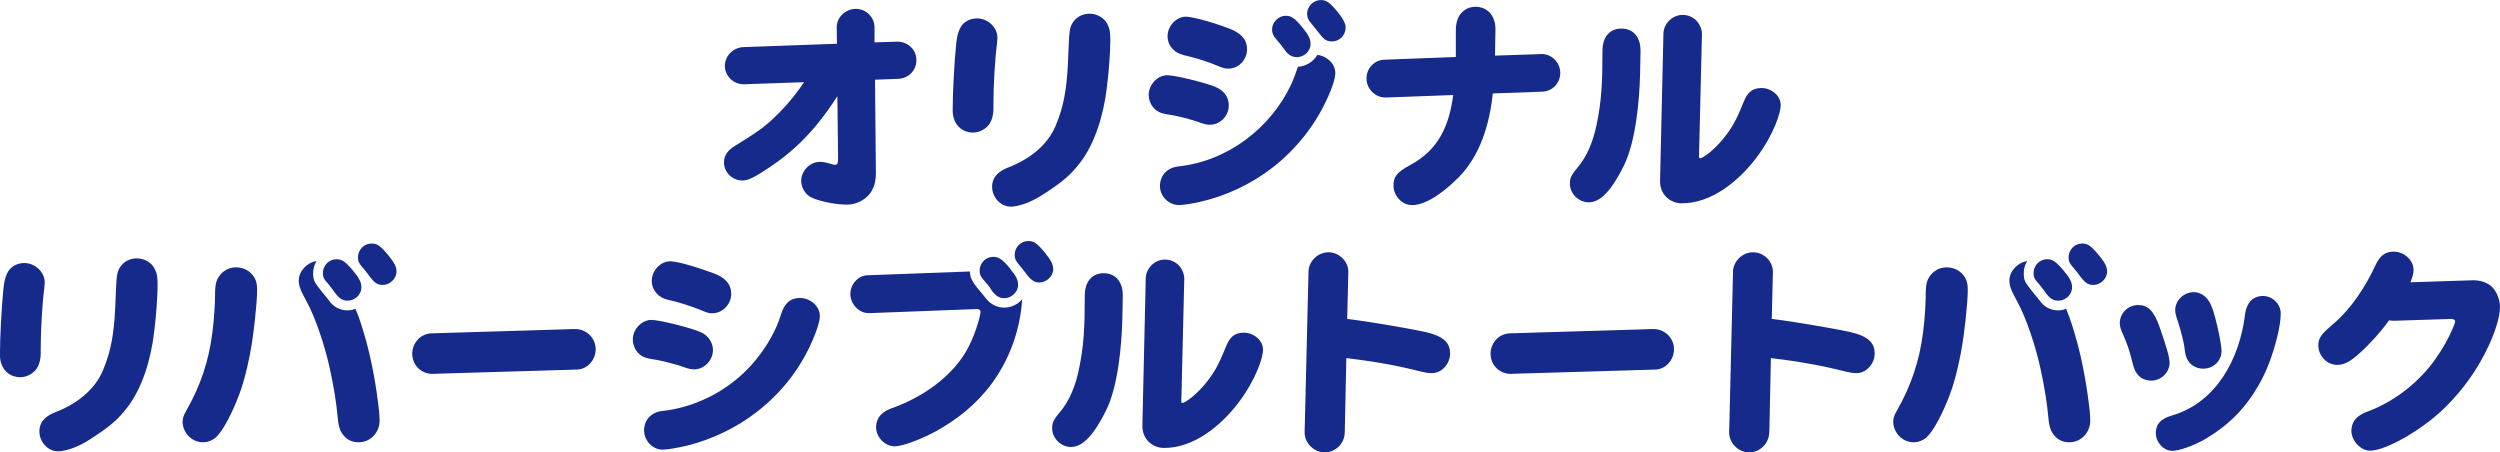 <?xml version="1.0" encoding="UTF-8"?>
<svg id="_レイヤー_2" data-name="レイヤー 2" xmlns="http://www.w3.org/2000/svg" viewBox="0 0 510.93 92.46">
  <defs>
    <style>
      .cls-1 {
        fill: #152a8b;
      }
    </style>
  </defs>
  <g id="design">
    <g>
      <path class="cls-1" d="M155.14,35.56c-1.66,1.01-2.53,1.33-3.45,1.33-1.98,0-3.73-1.66-3.73-3.68,0-1.61.97-2.62,2.25-3.4,5.47-3.36,6.62-4.32,9.34-7.08,1.79-1.84,3.36-3.82,4.78-5.93l-10.86.37c-.78.05-1.2.05-1.56.05-2.02,0-3.77-1.7-3.77-3.77s1.75-3.73,3.77-3.82l19.14-.69-.05-3.27c-.05-2.16,1.84-3.86,3.91-3.86s3.82,1.7,3.82,3.77v3.08l4.51-.14c2.25-.09,4.05,1.61,4.05,3.77s-1.66,3.73-3.68,3.82l-4.78.18.18,18.95c0,1.43-.18,2.53-.83,3.73-.92,1.7-3.08,2.85-5.01,2.85-2.9,0-6.21-.87-7.45-1.52-1.2-.64-1.98-2.02-1.98-3.36,0-1.93,1.7-3.86,3.86-3.86.41,0,1.1.09,1.84.32.74.23.97.28,1.2.28.46,0,.64-.18.64-1.29l-.14-12.74c-4.51,6.99-8.92,11.59-16.01,15.92Z"/>
      <path class="cls-1" d="M203.77,8.83c-.46,3.4-.74,8.97-.74,12.42v.92c0,1.24-.28,2.67-1.2,3.63-.78.78-1.84,1.29-2.99,1.29-2.02,0-4.14-1.43-4.14-4.55,0-3.36.28-9.25.74-13.85.14-1.33.55-2.9,1.33-3.73.74-.78,1.75-1.2,2.94-1.2,2.12,0,4.14,1.79,4.14,3.96,0,.18-.05.78-.09,1.1ZM202.76,38.18c0-2.16,1.52-3.27,3.31-3.96,4.19-1.61,8-4.46,9.71-8.6,1.61-3.86,2.21-7.32,2.48-12.74.05-.87.09-2.12.14-3.36.05-1.52.14-2.76.28-3.54.14-.69.46-1.33.97-1.89.78-.87,1.93-1.29,3.04-1.29,1.47,0,2.99.83,3.63,2.12.51,1.01.6,1.75.6,3.45,0,2.21-.32,6.53-.74,9.75-.64,5.24-2.35,11.18-5.52,15.23-1.79,2.3-3.31,3.73-7.64,6.49-2.71,1.75-5.15,2.39-6.44,2.39-2.16,0-3.82-1.98-3.82-4.05Z"/>
      <path class="cls-1" d="M247.23,25.49c-.55,0-1.01-.09-1.89-.41-1.89-.69-4.88-1.43-5.89-1.56-1.89-.28-2.44-.46-3.13-.97-.92-.69-1.56-1.89-1.56-3.17,0-2.02,1.75-4,3.77-4,1.15,0,4.88.74,9.06,2.07,2.48.78,3.54,2.3,3.54,4.09,0,2.16-1.75,3.96-3.91,3.96ZM272.9,14.95c0,.83-.46,2.71-1.89,5.71-2.48,5.24-6.26,9.94-10.86,13.53-4.37,3.4-9.52,5.84-14.95,7.08-1.38.32-3.4.64-4.23.64-2.12,0-3.91-1.79-3.91-3.91,0-1.33.64-2.62,1.75-3.31.64-.41,1.33-.6,2.07-.69,9.98-1.06,18.82-7.82,23-16.75.37-.78.97-2.35,1.38-3.59,1.66-.14,3.13-1.01,3.96-2.44,1.89.18,3.68,1.75,3.68,3.73ZM251,14.03c-.6,0-1.01-.09-2.3-.64-1.75-.74-4.28-1.52-5.43-1.79-2.02-.46-2.58-.74-3.13-1.15-1.06-.83-1.52-1.89-1.52-3.08,0-1.98,1.7-3.96,3.77-3.96.97,0,4.51.78,8.97,2.48,1.89.74,3.5,1.93,3.5,4.14s-1.7,4-3.86,4ZM266.18,5.61c1.33,1.61,1.66,2.44,1.66,3.36,0,1.52-1.33,2.71-2.81,2.71-.92,0-1.75-.41-2.53-1.56-.28-.41-1.06-1.43-1.75-2.21-.6-.64-.78-1.33-.78-1.84,0-1.52,1.29-2.85,2.81-2.85,1.06,0,1.84.46,3.4,2.39ZM272.99,1.98c1.56,1.84,2.02,2.85,2.02,3.59,0,1.75-1.33,2.9-2.81,2.9-.92,0-1.47-.32-2.07-1.01-.28-.32-1.15-1.43-2.35-2.94-.46-.55-.64-1.06-.64-1.7,0-1.52,1.29-2.81,2.81-2.81.92,0,1.66.32,3.04,1.98Z"/>
      <path class="cls-1" d="M283.23,19.92c-2.16.09-3.96-1.79-3.96-3.86s1.56-3.77,3.63-3.86l14.63-.55v-5.38c0-1.38.28-2.76,1.24-3.73.78-.78,1.7-1.15,2.81-1.15,2.3,0,4.05,1.7,4.05,4.6,0,.83-.05,3.86-.09,5.38l9.43-.32c2.12-.09,3.91,1.75,3.91,3.86,0,1.98-1.56,3.73-3.59,3.82l-10.21.37c-.64,6.26-2.58,12.74-7.04,17.21-4.05,4.05-7.32,5.61-9.43,5.61s-3.82-1.93-3.82-3.96c0-1.75.51-2.67,3.5-4.28,5.61-3.04,7.87-7.82,8.7-14.26l-13.76.51Z"/>
      <path class="cls-1" d="M322.34,34.32c2.12-2.44,3.31-5.7,3.96-8.83,1.01-4.78,1.2-8.65,1.2-15.14,0-2.44,1.2-4.51,3.87-4.51s3.91,2.07,3.91,4.46c0,.92-.05,3.27-.09,4.83-.14,5.43-.88,13.76-3.31,18.72-2.44,4.92-4.74,7.5-7.18,7.5-2.07,0-3.86-1.79-3.86-3.82,0-.97.18-1.66,1.52-3.22ZM347.23,31.97c0,.37.05.37.18.37.32,0,.69-.18,1.84-1.06.78-.6,1.93-1.7,2.76-2.71,1.93-2.35,2.81-3.91,4.28-7.59.78-1.98,1.7-2.99,3.73-2.99,1.89,0,3.91,1.47,3.91,3.5,0,1.47-1.33,5.93-5.06,10.86-3.54,4.65-9.06,9.2-15.14,9.2-2.53,0-4.51-1.93-4.46-4.55l.69-30.13c.05-2.07,1.84-3.82,3.91-3.82,1.1,0,2.07.41,2.81,1.15.74.74,1.2,1.93,1.15,2.9l-.6,24.89Z"/>
      <path class="cls-1" d="M9.06,58.83c-.46,3.4-.74,8.97-.74,12.42v.92c0,1.24-.28,2.67-1.2,3.63-.78.78-1.84,1.29-2.99,1.29-2.02,0-4.14-1.43-4.14-4.55,0-3.36.28-9.25.74-13.85.14-1.33.55-2.9,1.33-3.73.74-.78,1.75-1.2,2.94-1.2,2.12,0,4.14,1.79,4.14,3.96,0,.18-.05.78-.09,1.1ZM8.05,88.18c0-2.16,1.52-3.27,3.31-3.96,4.19-1.61,8-4.46,9.71-8.6,1.61-3.86,2.21-7.31,2.48-12.74.05-.87.09-2.12.14-3.36.05-1.52.14-2.76.28-3.54.14-.69.46-1.33.97-1.89.78-.87,1.93-1.29,3.04-1.29,1.47,0,2.99.83,3.63,2.12.51,1.01.6,1.75.6,3.45,0,2.21-.32,6.53-.74,9.75-.64,5.24-2.35,11.18-5.52,15.23-1.79,2.3-3.31,3.73-7.64,6.49-2.71,1.75-5.15,2.39-6.44,2.39-2.16,0-3.82-1.98-3.82-4.05Z"/>
      <path class="cls-1" d="M37.33,86.11c0-.74.23-1.29.83-2.35,2.85-5.01,4.51-10.03,5.24-15.73.41-3.04.55-6.62.55-7.5,0-1.29.05-2.07.23-2.81.41-1.52,1.89-3.08,4.09-3.08,1.52,0,2.99.78,3.73,2.12.46.78.55,1.61.55,2.48,0,2.71-.74,9.43-1.38,12.7-.92,4.78-1.79,7.87-3.5,11.64-1.47,3.22-2.71,5.06-3.59,5.84-.69.6-1.66.97-2.58.97-2.35,0-4.19-1.98-4.19-4.28ZM74.82,69.64c1.24,4.55,2.12,9.52,2.67,14.54.05.6.09,1.2.09,1.79,0,2.39-1.84,4.42-4.28,4.42-1.38,0-2.58-.51-3.5-1.98-.41-.64-.64-1.61-.74-2.67-.32-3.45-.78-6.44-1.66-10.44-1.01-4.69-2.99-10.54-4.78-13.76-1.29-2.35-1.56-3.17-1.56-4.23,0-1.93,1.75-3.68,3.63-3.96-.46.78-.69,1.56-.69,2.44,0,1.38.18,1.84,1.52,3.5.87,1.06,1.47,1.79,1.75,2.16.87,1.29,2.25,1.98,3.77,1.98.55,0,1.01-.09,1.61-.32.92,2.16,1.52,4.23,2.16,6.53ZM72.2,55.38c1.29,1.56,1.66,2.35,1.66,3.36,0,1.47-1.33,2.71-2.81,2.71-.87,0-1.66-.32-2.58-1.61-.32-.46-1.01-1.38-1.33-1.75-.97-1.01-1.15-1.52-1.15-2.3,0-1.52,1.24-2.81,2.76-2.81,1.1,0,1.79.41,3.45,2.39ZM79.24,52.02c1.43,1.75,1.79,2.48,1.79,3.5,0,1.47-1.38,2.71-2.81,2.71-1.1,0-1.7-.37-2.99-2.16-.28-.37-.69-.92-1.06-1.33-.83-.92-1.01-1.38-1.01-2.16,0-1.52,1.24-2.81,2.76-2.81,1.06,0,1.7.32,3.31,2.25Z"/>
      <path class="cls-1" d="M115.71,67.3c.92-.05,1.43-.05,1.89-.05,2.21,0,4.14,1.79,4.14,4.14,0,2.12-1.66,4.09-3.82,4.14l-28.11.83c-.87.05-1.24.05-1.47.05-2.16,0-4.09-1.7-4.09-4.14,0-1.15.46-2.16,1.24-2.99.69-.69,1.66-1.1,2.58-1.15l27.65-.83Z"/>
      <path class="cls-1" d="M141.8,75.49c-.51,0-1.1-.14-1.89-.41-1.84-.69-5.2-1.47-5.89-1.56-1.7-.23-2.44-.46-3.08-.92-.97-.69-1.61-1.98-1.61-3.22,0-2.25,1.98-4,3.77-4,1.7,0,8.28,1.66,10.17,2.53,1.43.64,2.44,2.07,2.44,3.63,0,2.12-1.79,3.96-3.91,3.96ZM135.36,84c7.45-.83,14.49-4.74,19.18-10.54,2.21-2.71,4.09-5.93,5.11-9.29.6-1.93,1.66-3.27,3.86-3.27,2.02,0,4.05,1.61,4.05,3.73,0,.92-.64,3.13-1.93,5.89-2.48,5.38-6.26,10.03-10.95,13.66-4.14,3.22-9.06,5.57-14.08,6.85-1.61.41-4.23.87-5.15.87-2.12,0-3.82-1.89-3.82-3.96,0-2.21,1.61-3.73,3.73-3.96ZM145.53,64.03c-.55,0-.97-.09-2.25-.64-1.89-.78-4.88-1.7-5.57-1.84-1.79-.37-2.35-.6-2.99-1.1-.97-.74-1.52-1.89-1.52-3.08,0-1.98,1.7-3.96,3.77-3.96,1.1,0,3.82.6,8.97,2.48,1.98.74,3.5,1.98,3.5,4.14s-1.75,4-3.91,4Z"/>
      <path class="cls-1" d="M198.96,57.77c.14.23.46.69.92,1.24.55.64,1.1,1.33,1.66,2.02.97,1.24,2.35,1.84,3.68,1.84,1.43,0,2.76-.64,3.68-1.7-.37,6.17-2.58,12.28-6.21,17.21-3.04,4.14-6.99,7.31-11.41,9.75-2.25,1.24-6.49,3.08-8.46,3.08s-3.77-1.89-3.77-3.86c0-2.12,1.38-3.27,3.17-3.91,6.3-2.21,12.74-6.62,15.78-12.65,1.43-2.81,2.39-6.3,2.39-7.08,0-.37-.37-.55-.74-.55l-21.85.83h-.28c-2.02,0-3.73-1.89-3.73-3.91,0-1.89,1.47-3.73,3.45-3.82l20.98-.78c.05.92.18,1.43.74,2.3ZM206.41,54.88c1.29,1.61,1.66,2.3,1.66,3.36,0,1.47-1.38,2.71-2.85,2.71-1.06,0-1.93-.64-2.67-1.79-.32-.55-.74-1.06-1.24-1.61-.97-1.06-1.1-1.52-1.1-2.25,0-1.52,1.24-2.81,2.76-2.81,1.15,0,1.98.55,3.45,2.39ZM213.45,51.52c1.47,1.79,1.79,2.58,1.79,3.5,0,1.47-1.38,2.71-2.81,2.71-1.01,0-1.7-.37-2.99-2.16-.28-.37-.78-1.01-1.15-1.43-.78-.92-.92-1.38-.92-2.07,0-1.52,1.24-2.81,2.76-2.81,1.1,0,1.7.32,3.31,2.25Z"/>
      <path class="cls-1" d="M216.54,84.32c2.12-2.44,3.31-5.7,3.96-8.83,1.01-4.78,1.2-8.65,1.2-15.14,0-2.44,1.2-4.51,3.86-4.51s3.91,2.07,3.91,4.46c0,.92-.05,3.27-.09,4.83-.14,5.43-.87,13.76-3.31,18.72-2.44,4.92-4.74,7.5-7.18,7.5-2.07,0-3.86-1.79-3.86-3.82,0-.97.18-1.66,1.52-3.22ZM241.43,81.97c0,.37.05.37.18.37.32,0,.69-.18,1.84-1.06.78-.6,1.93-1.7,2.76-2.71,1.93-2.35,2.81-3.91,4.28-7.59.78-1.98,1.7-2.99,3.73-2.99,1.89,0,3.91,1.47,3.91,3.5,0,1.47-1.33,5.93-5.06,10.86-3.54,4.65-9.06,9.2-15.14,9.2-2.53,0-4.51-1.93-4.46-4.55l.69-30.13c.05-2.07,1.84-3.82,3.91-3.82,1.1,0,2.07.41,2.81,1.15s1.2,1.93,1.15,2.9l-.6,24.89Z"/>
      <path class="cls-1" d="M274.82,88.46c-.05,2.21-1.93,4-4.09,4s-4.1-1.89-4.1-4.05c0-.32,0-.87.05-2.02l.74-30.87c.04-2.16,1.93-3.96,4.09-3.96s4.09,1.84,4.05,4.05l-.23,9.57c4.74.55,14.26,2.25,16.15,2.71,3.86.92,4.88,2.39,4.88,4.37s-1.61,4-3.73,4c-.64,0-1.52-.14-2.21-.32-5.01-1.29-10.17-2.16-15.27-2.76l-.32,15.27Z"/>
      <path class="cls-1" d="M336.09,67.3c.92-.05,1.43-.05,1.89-.05,2.21,0,4.14,1.79,4.14,4.14,0,2.12-1.66,4.09-3.82,4.14l-28.11.83c-.88.05-1.24.05-1.47.05-2.16,0-4.09-1.7-4.09-4.14,0-1.15.46-2.16,1.24-2.99.69-.69,1.66-1.1,2.58-1.15l27.65-.83Z"/>
      <path class="cls-1" d="M361.57,88.46c-.05,2.21-1.93,4-4.09,4s-4.09-1.89-4.09-4.05c0-.32,0-.87.05-2.02l.74-30.87c.05-2.16,1.93-3.96,4.1-3.96s4.09,1.84,4.05,4.05l-.23,9.57c4.74.55,14.26,2.25,16.15,2.71,3.87.92,4.88,2.39,4.88,4.37s-1.61,4-3.73,4c-.64,0-1.52-.14-2.21-.32-5.01-1.29-10.17-2.16-15.27-2.76l-.32,15.27Z"/>
      <path class="cls-1" d="M386.93,86.11c0-.74.23-1.29.83-2.35,2.85-5.01,4.51-10.03,5.25-15.73.41-3.04.55-6.62.55-7.5,0-1.29.05-2.07.23-2.81.41-1.52,1.89-3.08,4.09-3.08,1.52,0,2.99.78,3.73,2.12.46.78.55,1.61.55,2.48,0,2.71-.74,9.43-1.38,12.7-.92,4.78-1.79,7.87-3.5,11.64-1.47,3.22-2.71,5.06-3.59,5.84-.69.6-1.66.97-2.58.97-2.35,0-4.19-1.98-4.19-4.28ZM424.43,69.64c1.24,4.55,2.12,9.52,2.67,14.54.05.6.09,1.2.09,1.79,0,2.39-1.84,4.42-4.28,4.42-1.38,0-2.58-.51-3.5-1.98-.41-.64-.64-1.61-.74-2.67-.32-3.45-.78-6.44-1.66-10.44-1.01-4.69-2.99-10.54-4.79-13.76-1.29-2.35-1.56-3.17-1.56-4.23,0-1.93,1.75-3.68,3.63-3.96-.46.78-.69,1.56-.69,2.44,0,1.38.18,1.84,1.52,3.5.88,1.06,1.47,1.79,1.75,2.16.88,1.29,2.25,1.98,3.77,1.98.55,0,1.01-.09,1.61-.32.92,2.16,1.52,4.23,2.16,6.53ZM421.81,55.38c1.29,1.56,1.66,2.35,1.66,3.36,0,1.47-1.33,2.71-2.81,2.71-.88,0-1.66-.32-2.58-1.61-.32-.46-1.01-1.38-1.33-1.75-.97-1.01-1.15-1.52-1.15-2.3,0-1.52,1.24-2.81,2.76-2.81,1.1,0,1.79.41,3.45,2.39ZM428.84,52.02c1.43,1.75,1.79,2.48,1.79,3.5,0,1.47-1.38,2.71-2.81,2.71-1.1,0-1.7-.37-2.99-2.16-.28-.37-.69-.92-1.06-1.33-.83-.92-1.01-1.38-1.01-2.16,0-1.52,1.24-2.81,2.76-2.81,1.06,0,1.7.32,3.31,2.25Z"/>
      <path class="cls-1" d="M439.67,77.79c-1.2,0-2.21-.46-2.9-1.38-.46-.6-.64-1.06-1.06-2.71-.46-1.93-.96-3.4-1.7-5.06-.64-1.47-.78-1.89-.78-2.62,0-2.02,1.7-3.68,3.73-3.68s3.22,1.15,4.42,4.55c1.56,4.46,2.02,6.3,2.02,7.27,0,2.02-1.79,3.63-3.73,3.63ZM440.59,88.51c0-1.43.55-2.81,3.4-3.63,9.02-2.67,13.71-11.64,14.81-20.43.09-.87.32-1.7.78-2.44.64-1.06,1.75-1.52,2.9-1.52,1.93,0,3.63,1.61,3.63,3.54,0,1.24-.18,2.71-.78,5.11-.87,3.4-2.02,6.62-3.77,9.66-2.71,4.69-6.07,8.05-10.67,10.81-2.62,1.56-5.7,2.53-6.9,2.53-1.89,0-3.4-1.79-3.4-3.63ZM451.45,61.55c.55.83,1.1,2.44,1.79,5.47.55,2.44.78,4.09.78,4.74,0,1.98-1.66,3.59-3.73,3.59-1.33,0-2.48-.64-3.08-1.61-.46-.74-.6-1.15-.78-2.81-.09-.83-.74-3.4-1.33-5.24-.41-1.2-.55-1.7-.55-2.3,0-1.98,1.75-3.68,3.77-3.68,1.2,0,2.35.64,3.13,1.84Z"/>
      <path class="cls-1" d="M483.83,70.66c-3.08,3.08-4.51,3.91-6.17,3.91-2.12,0-3.86-1.89-3.86-3.96,0-1.52.51-2.25,3.22-4.55,3.45-2.94,6.49-7.54,8.51-11.96,1.01-2.16,2.25-2.67,3.73-2.67,1.98,0,4,1.66,4,3.73,0,.69-.14,1.29-.64,2.53l12.65-.41c1.43-.05,3.04.37,4.05,1.38.97.97,1.61,2.67,1.61,4.09,0,2.3-1.33,6.58-4.19,11.5-2.44,4.19-5.84,8.23-9.34,11.09-4.83,3.96-10.44,6.76-13.02,6.76-2.02,0-3.82-2.12-3.82-4.05,0-1.06.41-2.12,1.29-2.85.6-.51,1.38-.87,2.16-1.15,5.52-2.07,10.58-6.12,13.85-10.86,1.33-1.93,2.58-4.05,3.45-6.17.32-.78.46-1.2.46-1.33,0-.37-.46-.51-.78-.51l-11.59.37h-.28c-.32,0-.69-.05-.87-.09-.6.92-2.39,3.17-4.42,5.2Z"/>
    </g>
  </g>
</svg>